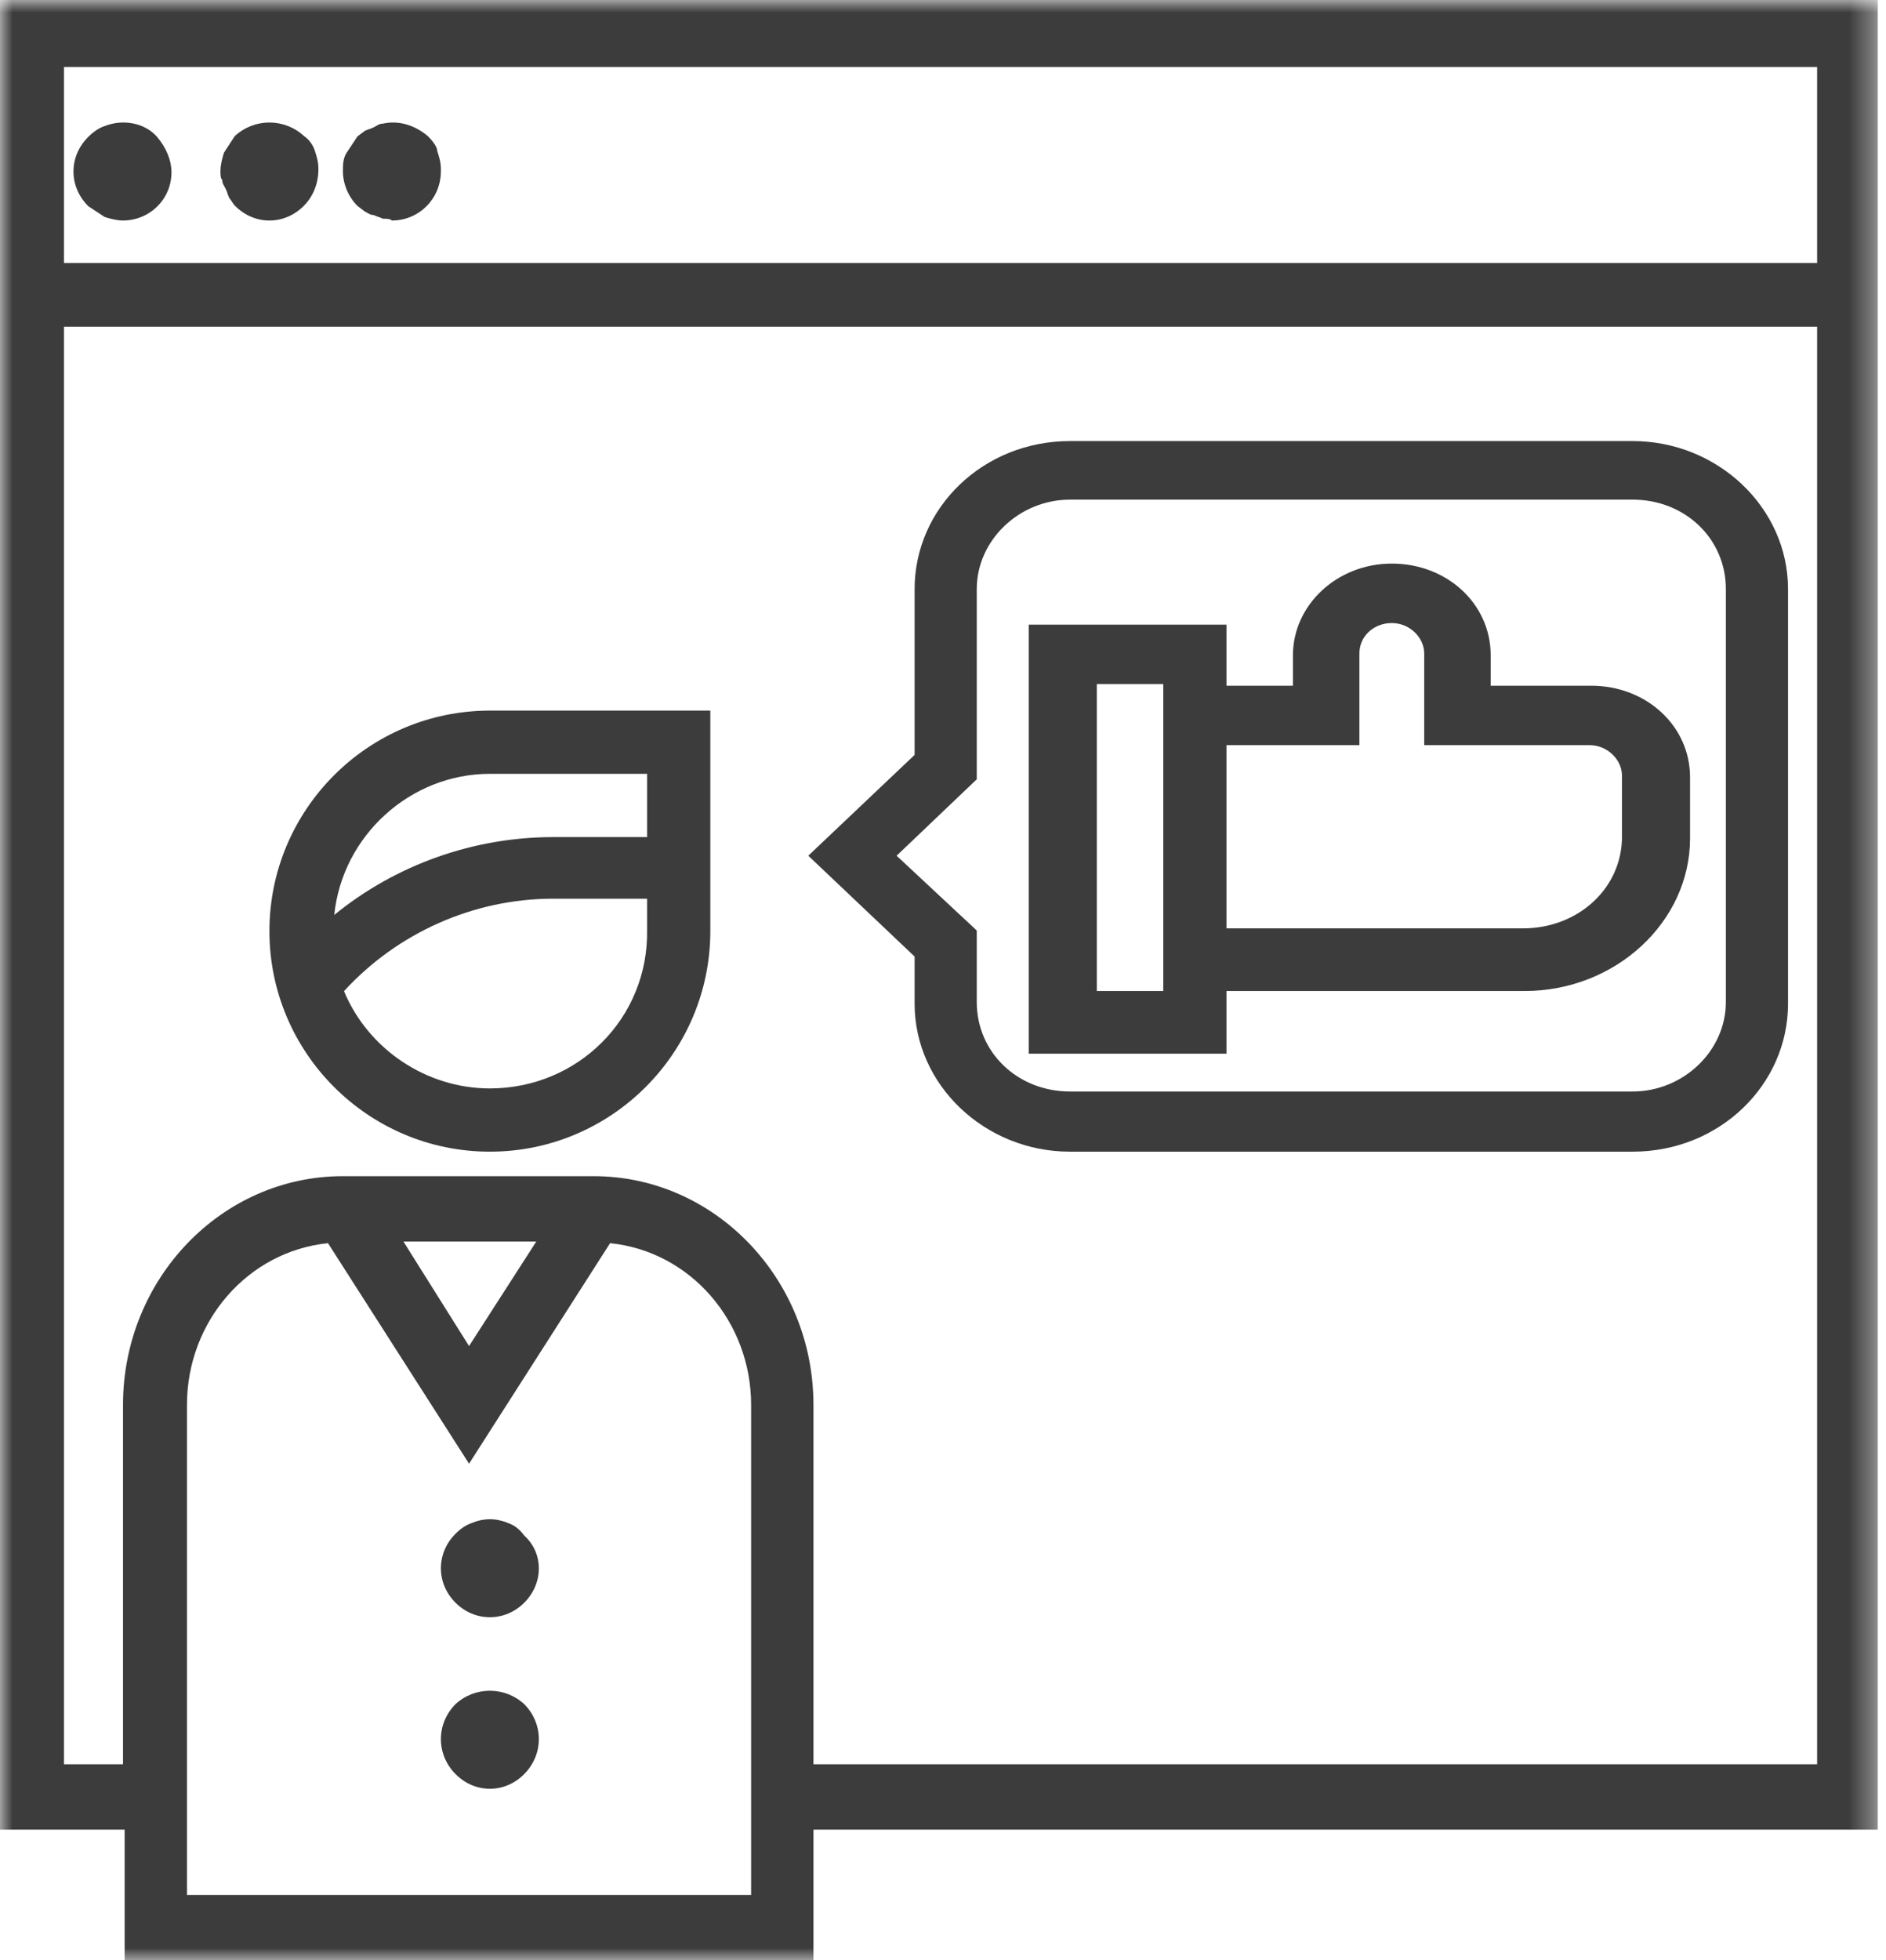 <?xml version="1.0" encoding="UTF-8"?> <svg xmlns="http://www.w3.org/2000/svg" xmlns:xlink="http://www.w3.org/1999/xlink" width="77px" height="80px" viewBox="0 0 77 80" version="1.1"><!-- Generator: Sketch 61.2 (89653) - https://sketch.com --><title>icon_software_factory</title><desc>Created with Sketch.</desc><defs><polygon id="path-1" points="6.69565217e-05 0 76.665 0 76.665 80 6.69565217e-05 80"></polygon></defs><g id="Page-1" stroke="none" stroke-width="1" fill="none" fill-rule="evenodd"><g id="Servicios" transform="translate(-495, -1339)"><g id="iconos-servicios" transform="translate(120, 1162)"><g id="software-factory" transform="translate(375, 177)"><g id="icon_software_factory"><g id="Group-34"><mask id="mask-2" fill="white"><use xlink:href="#path-1"></use></mask><g id="Clip-33"></g><path d="M6.69565217e-05,74.667 L5.089,74.667 L5.089,80 L33.211,80 L33.211,74.667 L76.665,74.667 L76.665,-0 L6.69565217e-05,-0 L6.69565217e-05,74.667 Z M30.666,77.333 L7.633,77.333 L7.633,57.333 C7.633,53.933 10.111,51.067 13.391,50.734 L19.15,59.734 L24.908,50.734 C28.189,51.067 30.666,53.933 30.666,57.333 L30.666,77.333 Z M16.471,50.667 L21.895,50.667 L19.15,54.933 L16.471,50.667 Z M74.121,72 L33.211,72 L33.211,57.333 C33.211,52.2 29.193,48 24.238,48 L13.994,48 C9.039,48 5.022,52.2 5.022,57.333 L5.022,72 L2.611,72 L2.611,13.333 L74.188,13.333 L74.188,72 L74.121,72 Z M2.611,10.733 L74.188,10.733 L74.188,2.733 L2.611,2.733 L2.611,10.733 Z" id="Fill-32" fill="#3C3C3C" mask="url(#mask-2)"></path></g><path d="M4.272,5.145 C4.051,5.218 3.829,5.364 3.608,5.582 C2.797,6.381 2.797,7.617 3.608,8.418 C3.829,8.563 4.051,8.708 4.272,8.855 C4.493,8.927 4.788,9 5.009,9 C6.115,9 7,8.127 7,7.036 C7,6.527 6.779,6.017 6.41,5.582 C5.894,5 5.009,4.855 4.272,5.145" id="Fill-35" fill="#3C3C3C"></path><path d="M12.418,5.558 C11.618,4.814 10.382,4.814 9.582,5.558 C9.436,5.781 9.291,6.005 9.145,6.228 C9.073,6.451 9,6.749 9,6.972 C9,7.121 9,7.27 9.073,7.344 C9.073,7.493 9.145,7.567 9.218,7.716 C9.291,7.865 9.291,7.94 9.364,8.088 C9.436,8.163 9.509,8.312 9.582,8.386 C10.382,9.205 11.618,9.205 12.418,8.386 C12.782,8.014 13,7.494 13,6.898 C13,6.6 12.927,6.377 12.855,6.153 C12.782,5.93 12.636,5.707 12.418,5.558" id="Fill-37" fill="#3C3C3C"></path><path d="M17.481,5.568 C16.963,5.121 16.296,4.897 15.63,5.046 C15.481,5.046 15.407,5.121 15.259,5.195 C15.111,5.27 15.037,5.27 14.889,5.344 L14.593,5.568 C14.444,5.792 14.296,6.016 14.148,6.24 C14,6.463 14,6.762 14,6.986 C14,7.508 14.222,8.03 14.593,8.403 L14.889,8.628 C15.037,8.702 15.111,8.776 15.259,8.776 C15.407,8.851 15.481,8.851 15.63,8.925 C15.778,8.925 15.926,8.925 16,9 C17.111,9 18,8.105 18,6.986 L18,6.911 C18,6.613 17.926,6.39 17.852,6.165 C17.852,6.016 17.704,5.792 17.481,5.568" id="Fill-39" fill="#3C3C3C"></path><path d="M37.341,40.961 C37.341,44.279 40.212,47 43.684,47 L66.656,47 C70.195,47 73,44.279 73,40.961 L73,24.039 C73,20.721 70.129,18 66.656,18 L43.684,18 C40.145,18 37.341,20.721 37.341,24.039 L37.341,30.807 L33,34.922 L37.341,39.037 L37.341,40.961 Z M36.606,34.922 L39.878,31.803 L39.878,24.039 C39.878,22.049 41.614,20.39 43.684,20.39 L66.656,20.39 C68.793,20.39 70.462,21.982 70.462,24.039 L70.462,40.894 C70.462,42.885 68.726,44.544 66.656,44.544 L43.684,44.544 C41.548,44.544 39.878,42.952 39.878,40.894 L39.878,37.975 L36.606,34.922 Z" id="Fill-41" fill="#3C3C3C"></path><path d="M20,47 C24.963,47 29,42.963 29,37.999 L29,29 L20,29 C15.037,29 11,33.036 11,37.999 C11,42.963 15.037,47 20,47 M20,44.419 C17.419,44.419 15.037,42.831 14.044,40.449 C16.228,38.066 19.338,36.676 22.581,36.676 L26.419,36.676 L26.419,37.934 C26.485,41.574 23.574,44.419 20,44.419 M20,31.58 L26.419,31.58 L26.419,34.162 L22.581,34.162 C19.338,34.162 16.162,35.287 13.647,37.338 C13.978,34.096 16.757,31.58 20,31.58" id="Fill-43" fill="#3C3C3C"></path><path d="M20.757,62.162 C20.252,61.946 19.748,61.946 19.243,62.162 C19.027,62.235 18.811,62.378 18.595,62.595 C17.802,63.387 17.802,64.612 18.595,65.405 C19.387,66.198 20.613,66.198 21.405,65.405 C22.198,64.612 22.198,63.387 21.405,62.667 C21.189,62.378 20.973,62.234 20.757,62.162" id="Fill-45" fill="#3C3C3C"></path><path d="M18.595,69.548 C17.802,70.352 17.802,71.594 18.595,72.397 C19.387,73.201 20.613,73.201 21.405,72.397 C22.198,71.594 22.198,70.352 21.405,69.548 C20.613,68.817 19.387,68.817 18.595,69.548" id="Fill-47" fill="#3C3C3C"></path><path d="M50.14,40.443 L62.25,40.443 C65.956,40.443 69,37.623 69,34.213 L69,31.721 C69,29.623 67.213,27.984 64.963,27.984 L60.86,27.984 L60.86,26.738 C60.86,24.639 59.074,23 56.824,23 C54.574,23 52.787,24.705 52.787,26.738 L52.787,27.984 L50.074,27.984 L50.074,25.492 L42,25.492 L42,43 L50.074,43 L50.074,40.443 L50.14,40.443 Z M55.5,30.41 L55.5,26.672 C55.5,25.951 56.096,25.427 56.824,25.427 C57.551,25.427 58.147,26.016 58.147,26.672 L58.147,30.41 L64.897,30.41 C65.625,30.41 66.221,31.001 66.221,31.656 L66.221,34.148 C66.221,36.247 64.434,37.886 62.184,37.886 L50.074,37.886 L50.074,30.41 L55.5,30.41 Z M44.779,40.443 L47.493,40.443 L47.493,27.918 L44.779,27.918 L44.779,40.443 Z" id="Fill-49" fill="#3C3C3C"></path></g></g></g></g></g></svg> 